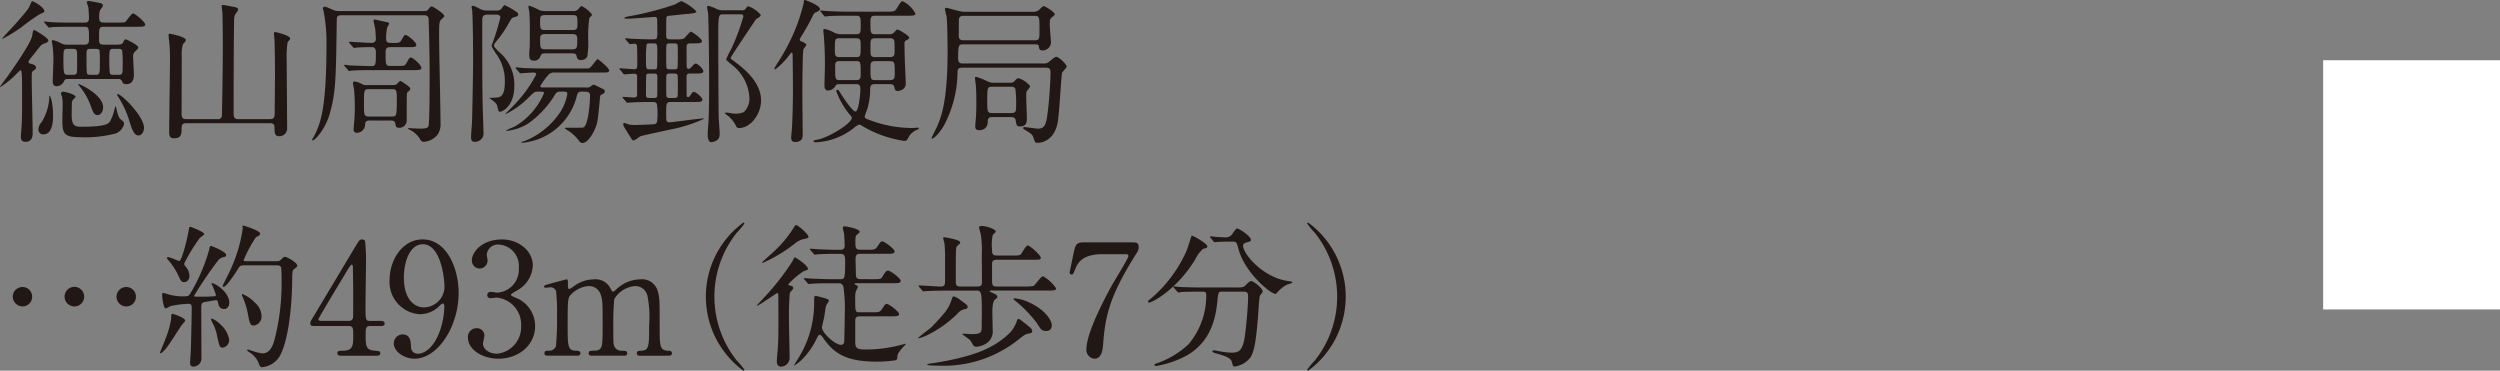 <svg id="spot_tit_18" xmlns="http://www.w3.org/2000/svg" xmlns:xlink="http://www.w3.org/1999/xlink" width="311" height="46.11" viewBox="0 0 311 46.11">
  <rect x="0" y="0" width="311" height="46.11" fill="#808080" stroke="none"/>
  <defs>
    <clipPath id="clip-path">
      <rect id="長方形_18" data-name="長方形 18" width="167.407" height="46.11" fill="none"/>
    </clipPath>
  </defs>
  <g id="グループ_36" data-name="グループ 36">
    <g id="グループ_35" data-name="グループ 35" clip-path="url(#clip-path)">
      <path id="パス_373" data-name="パス 373" d="M3.888,7.944c.425.077.6.29.6.464,0,.135-.1.193-.367.406-.174.135-.174.232-.174,1.1,0,.947.116,5.59.116,6.635,0,.251,0,1.083-.89,1.083-.562,0-.581-.424-.581-.638,0-.116.039-.561.078-1.044.077-1.065.077-2.283.077-4.508,0-2.359-.039-2.708-.193-2.708-.059,0-.078.039-.425.367a11.129,11.129,0,0,1-2.09,1.721C0,10.825,0,10.807,0,10.788c0-.04.774-1.065.909-1.258C1.9,8.137,3.85,5.312,4,4.442c.116-.658.116-.7.29-.7.077,0,1.721.968,1.721,1.277,0,.174-.212.271-.309.309-.464.193-.483.193-.619.329-.193.193-.948,1.2-1.141,1.413-.251.309-.445.561-.387.677.039.116.213.174.329.193M5.513,1.366c0,.155-.1.213-.5.348A24.684,24.684,0,0,0,2.592,3.435,21.211,21.211,0,0,1,.348,4.81c-.019,0-.058,0-.058-.039,0-.077,1.529-1.663,1.8-1.993C3.482,1.192,3.579,1,3.753.592c.193-.445.193-.445.271-.445C4.2.148,5.513.9,5.513,1.366M6.6,14.386c0,.483,0,2.321-1.2,2.321a.583.583,0,0,1-.619-.638,1.351,1.351,0,0,1,.387-.87,6.451,6.451,0,0,0,.968-3.115c0-.116,0-.193.019-.193.116-.039.445.89.445,2.5m3.888-8.841c.58,0,.58-.329.58-.735,0-1.355,0-1.49-.619-1.49H8.956c-1.7,0-2.263.019-2.437.04a3.712,3.712,0,0,1-.425.058c-.059,0-.1-.058-.156-.135l-.387-.446c-.077-.077-.077-.1-.077-.116,0-.039.019-.057.059-.057.135,0,.735.076.87.076.948.059,1.741.059,2.65.059h1.413c.251,0,.6,0,.6-.523,0-.329-.039-1.025-.077-1.355-.019-.115-.193-.56-.193-.656,0-.077.077-.155.232-.155S12.439.36,12.555.4c.135.058.251.135.251.29,0,.116-.329.5-.367.6a2.293,2.293,0,0,0-.1.793c0,.522.058.717.62.717h1.644c.812,0,.909,0,1.064-.156.135-.155.7-.986.89-.986.233,0,1.51,1.083,1.51,1.392,0,.271-.406.271-1.026.271H12.962c-.639,0-.639.135-.639,1.432,0,.561,0,.793.6.793h1.336c.716,0,.948-.039,1.044-.251.174-.367.193-.406.348-.406.116,0,1.547.716,1.547.986,0,.135-.039.174-.405.542a.762.762,0,0,0-.233.638c0,.349.1,1.916.1,2.244,0,.425-.117,1.16-.929,1.16-.425,0-.483-.155-.561-.387a.452.452,0,0,0-.483-.251H8.454c-.155,0-.367,0-.445.174a1.051,1.051,0,0,1-.948.717c-.329,0-.5-.174-.5-.6,0-.387.076-2.089.076-2.437a11.733,11.733,0,0,0-.115-2.09c0-.058-.077-.387-.077-.445A.141.141,0,0,1,6.6,4.984a3.732,3.732,0,0,1,.986.387,1.6,1.6,0,0,0,.87.174ZM9.4,12.045c0,.077-.29.309-.329.367a.777.777,0,0,0-.134.387c0,.464-.02,1.334-.02,1.413,0,1.1.155,1.547,1.141,1.547,3.1,0,3.424-.367,3.638-.677a6.4,6.4,0,0,0,.561-1.529c.019-.039.077-.348.116-.348.058,0,.1.271.116.329.232,1.084.425,1.219.561,1.336.29.232.387.309.387.542a1.705,1.705,0,0,1-1.025,1.18,15.037,15.037,0,0,1-4.489.464c-1.915,0-2.166-.425-2.166-2.069,0-.309.039-1.626.039-1.9a4.331,4.331,0,0,0-.1-1.141,1.236,1.236,0,0,1-.116-.309.267.267,0,0,1,.348-.232c.232.019,1.47.329,1.47.638M9.053,9.3c.116,0,.387,0,.465-.174.076-.155.076-.174.076-1.857,0-1.084,0-1.2-.542-1.2H8.434c-.542,0-.542.115-.542,1.315,0,1.876.058,1.915.58,1.915Zm3.772,4.024c0,.677-.387.986-.677.986-.464,0-.619-.464-.909-1.3a8.624,8.624,0,0,0-1.45-2.419c-.1-.077-.059-.116-.02-.135.116-.057,3.057,1.336,3.057,2.863M11.878,9.3c.542,0,.542-.135.542-1.489a12.882,12.882,0,0,0-.039-1.529c-.058-.212-.329-.212-.5-.212h-.6c-.522,0-.522.1-.522,1.043,0,.309,0,1.8.058,1.974.058.213.309.213.483.213Zm2.283-3.23c-.562,0-.562.115-.562,1.217a16.968,16.968,0,0,0,.059,1.8c.076.213.309.213.522.213h.5c.58,0,.58-.116.58-1.18a13.91,13.91,0,0,0-.058-1.838c-.077-.212-.329-.212-.542-.212Zm3.753,9.827c0,.58-.367.948-.658.948-.6,0-.852-.793-1.181-1.857a11.947,11.947,0,0,0-1.412-3.018c-.1-.135-.1-.251-.058-.271.29-.193,3.308,2.67,3.308,4.2" transform="translate(0 0.009)" fill="#211815"/>
      <path id="パス_374" data-name="パス 374" d="M21.7,15.28c-.561,0-.561.367-.561.7,0,.561,0,1.18-.909,1.18-.5,0-.638-.213-.638-.774,0-1.394.1-7.583.1-8.86a20.727,20.727,0,0,0-.116-2.573c-.02-.1-.058-.522-.058-.619,0-.135.018-.175.174-.175.058,0,1.973.369,1.973.775,0,.135-.058.193-.348.5A4.076,4.076,0,0,0,21.157,6.9c0,1.141-.019,6.17-.019,7.2,0,.388.058.678.561.678h3.908a.461.461,0,0,0,.543-.387c.019-.117.116-6.094.116-8.609,0-1.721-.04-3.908-.04-4.082,0-.155-.1-.832-.1-.967,0-.116.039-.156.174-.156s1.006.175,1.218.214c.406.077.658.116.658.367,0,.116-.367.561-.406.658a2.248,2.248,0,0,0-.1.832c-.058,3.579-.058,8.183-.058,11.452,0,.5.155.678.58.678h3.946c.543,0,.58-.309.58-.774,0-.755.039-4.141.039-4.818,0-1.663-.039-3.888-.058-4.12,0-.135-.077-.812-.077-.948,0-.116.039-.174.155-.174.1,0,1.877.406,1.877.832,0,.077-.309.387-.329.445a12.065,12.065,0,0,0-.116,2.128c0,.87.039,4.739.039,5.532,0,.464.019,2.535.019,2.941a.971.971,0,0,1-.986,1.083c-.562,0-.581-.425-.581-1.025,0-.309-.039-.6-.561-.6Z" transform="translate(1.452 0.043)" fill="#211815"/>
      <path id="パス_375" data-name="パス 375" d="M49.979,1.318c.329,0,.483,0,.7-.309.039-.058.194-.271.33-.271.155,0,1.567.91,1.567,1.181,0,.115-.1.192-.174.271-.464.387-.464.387-.464,2.379,0,1.529.174,9,.174,10.679a2.362,2.362,0,0,1-.348,1.432,2.442,2.442,0,0,1-1.7.909c-.29,0-.387-.135-.522-.367A2.908,2.908,0,0,0,48.3,16.1c-.058-.038-.232-.116-.232-.155s.019-.057.076-.057c.194,0,1.123.057,1.336.057.735,0,1.044-.039,1.141-.328.135-.465.135-5.553.135-6.617,0-2.127-.058-4.411-.116-6.519,0-.369-.057-.639-.6-.639H39.822c-.542,0-.619.156-.619.639-.1,7.448-.116,9.014-.909,11.742-.522,1.76-1.78,3.192-2.09,3.192a.071.071,0,0,1-.077-.077c0-.019.116-.213.135-.251.968-1.722,1.664-3.753,1.664-11.723a20.063,20.063,0,0,0-.329-3.87c0-.039-.116-.483-.116-.5a.209.209,0,0,1,.213-.213c.155,0,.232.039.909.329a1.886,1.886,0,0,0,.928.213ZM45.9,5.807c-.6,0-.619.29-.619.716,0,1.528,0,1.625.658,1.625h.851c.793,0,.89,0,1.1-.387.329-.58.367-.658.542-.658.251,0,1.3.928,1.3,1.276,0,.29-.367.29-1.044.29H43.6c-.465,0-1.761,0-2.439.058-.057,0-.347.04-.405.04-.077,0-.116-.04-.175-.135l-.386-.445c-.078-.1-.078-.1-.078-.117,0-.039.039-.058.078-.058.1,0,.58.058.7.077.619.019,2.011.077,2.593.077s.58-.135.58-1.722c0-.6-.29-.637-.562-.637-.735,0-1.508.039-1.605.039-.077,0-.464.058-.542.058s-.116-.058-.174-.135l-.387-.445c-.078-.1-.078-.1-.078-.117,0-.039.04-.058.078-.058.387,0,2.3.135,2.727.135.369,0,.543-.192.543-.5,0-.233-.059-1.045-.078-1.219-.019-.155-.212-.89-.212-1.064a.128.128,0,0,1,.135-.135c.038,0,1.044.231,1.586.348.116.018.213.077.213.213a3.835,3.835,0,0,1-.213.387,5.645,5.645,0,0,0-.155,1.412c0,.561.213.561,1.006.561.6,0,.716-.039.909-.366.309-.543.349-.62.523-.62.231,0,1.315.87,1.315,1.239,0,.271-.367.271-1.025.271Zm-2.573,9.131c-.58,0-.58.251-.6.58a1.049,1.049,0,0,1-1.044.949.382.382,0,0,1-.387-.445c0-.04.019-.135.019-.194.077-.948.135-1.605.135-2.573,0-.947-.058-1.818-.1-2.224-.019-.1-.135-.619-.135-.735,0-.174.116-.213.251-.213a2.48,2.48,0,0,1,.812.29,1.27,1.27,0,0,0,.754.155h3.153a.752.752,0,0,0,.483-.116c.058-.039.349-.406.445-.406.039,0,1.239.716,1.239.967a.532.532,0,0,1-.155.29c-.233.174-.251.193-.271.367-.019.116-.019,2.883-.019,3.211a.928.928,0,0,1-.949,1.006c-.406,0-.425-.251-.464-.5-.039-.406-.367-.406-.6-.406Zm2.689-.5c.6,0,.658,0,.658-1.992,0-1.277,0-1.413-.638-1.413H43.246c-.658,0-.658.1-.658,1.8,0,1.431,0,1.605.638,1.605Z" transform="translate(2.689 0.055)" fill="#211815"/>
      <path id="パス_376" data-name="パス 376" d="M56.533,1.775c-.58,0-.6.367-.6.832,0,8.28,0,9.19.135,13.1,0,.116.019.445.019.658A1.077,1.077,0,0,1,54.947,17.6c-.406,0-.406-.445-.406-.542,0-.542.1-1.412.116-1.953.039-.659.135-6.636.135-7.293,0-1.761-.019-5.359-.116-6.636A2.723,2.723,0,0,1,54.6.787c0-.076.077-.1.174-.1.135,0,.232.039.986.425a1.667,1.667,0,0,0,.735.155h1.219a.748.748,0,0,0,.561-.175c.058-.076.348-.5.445-.5a9.261,9.261,0,0,1,1.528.89.309.309,0,0,1,.155.271c0,.193-.1.232-.58.367-.213.058-.251.135-.638.793A14.112,14.112,0,0,1,57.81,4.948c-.309.367-.425.542-.425.7,0,.135.387.5.58.716a5.3,5.3,0,0,1,1.953,4.353c0,2.3-1.373,3.134-1.779,3.134-.193,0-.193-.077-.348-.716-.039-.193-.194-.425-.735-.812-.02-.019-.214-.155-.271-.193.192,0,.735-.019.89-.039.445-.039,1.064-.077,1.064-1.9A5.641,5.641,0,0,0,57.6,6.572c-.445-.716-.5-.793-.5-.948a32.821,32.821,0,0,0,1.083-3.463c0-.387-.348-.387-.5-.387Zm11.8,9.575c-.445,0-.543.116-.678.7a7.712,7.712,0,0,1-6.731,5.668c-.059,0-.135,0-.135-.058s.347-.155.445-.174a9.53,9.53,0,0,0,4.565-3.85,6.433,6.433,0,0,0,.716-1.973c0-.311-.155-.311-.7-.311-.619,0-.658.078-1.044.716a12.3,12.3,0,0,1-3.037,3.193,5.993,5.993,0,0,1-2.728.967c-.077,0-.116-.039-.116-.058.406-.193.928-.406,1.064-.464a8.7,8.7,0,0,0,3.656-4.159c0-.194-.077-.194-.812-.194-.329,0-.406.058-.986.62a10.67,10.67,0,0,1-2.941,2.166.042.042,0,0,1-.039-.039c0-.039.542-.542.638-.658a16.442,16.442,0,0,0,3.173-4.217c0-.251-.271-.251-.348-.251-.251,0-1.509.1-1.606.1-.057,0-.1-.039-.155-.116l-.387-.445c-.077-.077-.077-.1-.077-.135,0-.02.039-.039.077-.039.135,0,.736.058.851.077.891.039,1.742.058,2.651.058h4.913c.523,0,.581,0,.678-.039.232-.078.928-1.123,1.025-1.123.116,0,1.452,1.084,1.452,1.413,0,.232-.271.251-.62.251H64.968a.943.943,0,0,0-.891.387,8.2,8.2,0,0,0-.928,1.3c0,.174.232.174.348.174h5.417a.675.675,0,0,0,.484-.116,1.907,1.907,0,0,1,.387-.251c.039,0,1.064.5,1.276.62a.282.282,0,0,1,.116.25c0,.175-.116.233-.445.407-.135.077-.135.135-.174.6-.251,2.594-.271,2.884-.619,3.677-.329.774-.967,1.721-1.548,1.721-.192,0-.309-.116-.463-.329a5.133,5.133,0,0,0-1.394-1.257,1.859,1.859,0,0,1-.348-.271c0-.039.077-.039.155-.039.251,0,1.993,0,2.109-.019.716-.135.89-3.386.89-3.966,0-.388-.174-.5-.6-.5ZM67.25,1.33a.717.717,0,0,0,.7-.329c.272-.29.309-.29.348-.29a3.683,3.683,0,0,1,1.3,1.064c0,.1-.309.348-.348.425a15.932,15.932,0,0,0-.135,2.651,10.47,10.47,0,0,1-.116,2.127.821.821,0,0,1-.774.445.487.487,0,0,1-.543-.445c-.057-.271-.155-.387-.58-.387H63.73c-.425,0-.464.135-.6.445a.784.784,0,0,1-.793.464c-.522,0-.561-.329-.561-.851,0-.116,0-.193.058-.87.019-.406.019-1.334.019-1.779,0-1.664-.039-2.206-.077-2.651a5.321,5.321,0,0,1-.1-.543c0-.1.039-.135.135-.135a8.159,8.159,0,0,1,1.257.561,2.056,2.056,0,0,0,.658.1ZM67.192,3.69c.58,0,.58-.272.58-.736,0-.967,0-1.122-.58-1.122H63.73c-.6,0-.6.271-.6.735,0,.948,0,1.123.6,1.123Zm-.039,2.4c.6,0,.6-.271.6-1.2,0-.367,0-.7-.6-.7H63.73c-.6,0-.6.33-.6.659,0,.986,0,1.238.619,1.238Z" transform="translate(4.06 0.045)" fill="#211815"/>
      <path id="パス_377" data-name="パス 377" d="M75.234,12.681c-.987,0-1.8.039-2.09.058-.078,0-.349.039-.407.039-.077,0-.115-.039-.173-.116l-.387-.445c-.059-.1-.077-.1-.077-.135s.038-.039.077-.039c.212,0,1.14.077,1.333.077.408,0,.408-.213.408-.483V9.489c0-.1,0-.328-.388-.328-.174,0-1.044.076-1.2.076-.058,0-.1-.058-.173-.135l-.367-.445c-.077-.077-.077-.1-.077-.115,0-.04.018-.059.058-.059.213,0,1.528.116,1.8.116.369,0,.369-.193.369-.735,0-.6,0-2.166-.058-2.264a.323.323,0,0,0-.289-.174c-.1,0-.524.058-.544.058-.077,0-.116-.038-.174-.135l-.366-.425c-.077-.1-.1-.116-.1-.135,0-.039.039-.039.078-.039.115,0,.6.058.7.058.309.019,1.936.077,2.3.077.677,0,.753,0,.87-.116a2.879,2.879,0,0,0,.076-.87c0-.193,0-1.547-.039-1.645a.332.332,0,0,0-.308-.155c-.1,0-2.747.214-3.27.214-.427,0-.465,0-.465-.059,0-.135.214-.174.522-.232A37.666,37.666,0,0,0,78.657.532a5.009,5.009,0,0,1,.774-.406A6,6,0,0,1,81.288,1.4c0,.232-.465.251-.967.309-.291.02-2.553.251-2.612.272a.356.356,0,0,0-.156.347c-.018.388-.018,1.529-.018,1.935,0,.5.04.619.464.619h.775a2.849,2.849,0,0,0,.927-.077c.193-.1.735-.87.909-.87s1.373.89,1.373,1.16c0,.29-.346.29-1.044.29h-.424c-.445,0-.445.251-.445.5,0,.425,0,2.011.018,2.34,0,.116.019.329.233.329.154,0,.289-.155.388-.251.249-.29.365-.406.5-.406.272,0,.95.7.95.949,0,.289-.369.289-1.026.289h-.619c-.174,0-.445,0-.445.427,0,.231,0,2.282.018,2.359a.163.163,0,0,0,.155.155c.156,0,.291-.193.309-.232.176-.271.271-.425.427-.425.231,0,1.064.677,1.064.968s-.348.289-1.025.289H78.154c-.619,0-.619.156-.619,1.547,0,.775,0,.987.424.987.174,0,3.735-.483,4.18-.483.058,0,.116,0,.116.039a17.986,17.986,0,0,1-4.2,1.336c-1.239.271-3.521.754-3.695.831-.155.059-.717.523-.871.523s-.192-.077-.387-.388c-.792-1.257-.909-1.412-.909-1.625,0-.039.019-.155.135-.155a5.365,5.365,0,0,1,.6.193,3.746,3.746,0,0,0,.66.058c.347,0,2.339-.058,2.553-.116.289-.1.289-.406.289-.58a8.473,8.473,0,0,0-.058-1.935c-.1-.212-.329-.232-.522-.232Zm.753-4.062c.156,0,.291,0,.387-.116.058-.077.058-1.721.058-1.934,0-1.065,0-1.181-.445-1.181h-.5c-.174,0-.291,0-.387.116a15.19,15.19,0,0,0-.078,1.935c0,1.064,0,1.18.465,1.18Zm0,3.56c.156,0,.349,0,.427-.193.018-.077.018-1.18.018-1.334,0-.136.019-1.238-.018-1.336-.058-.174-.291-.174-.427-.174h-.522c-.135,0-.347,0-.406.174-.039.117-.039,1.993-.039,2.3,0,.406,0,.561.445.561ZM78,5.387c-.135,0-.348,0-.424.174-.04.077-.04,1.277-.04,1.452,0,.155,0,1.354.04,1.431.076.174.289.174.424.174h.522c.135,0,.348,0,.427-.174.019-.077.038-1.257.038-1.431,0-.155,0-1.355-.038-1.452-.058-.174-.291-.174-.427-.174ZM78,9.14c-.116,0-.348,0-.424.174-.04.077-.04,1.2-.04,1.336,0,.174,0,1.276.04,1.354.076.174.308.174.424.174h.522c.117,0,.369,0,.427-.174.038-.1.038-1.2.038-1.354s0-1.258-.038-1.336c-.078-.174-.309-.174-.427-.174Zm8.977-7.873a.484.484,0,0,0,.386-.116c.058-.058.272-.387.349-.387A3.321,3.321,0,0,1,89.3,1.847c0,.174-.212.309-.58.522-.039.039-1.2,1.8-1.432,2.128-.213.329-1.741,2.611-1.741,2.709,0,.077.058.116.5.445.909.677,3.29,2.438,3.29,4.817,0,1.819-1.374,3.444-2.69,3.444a.4.4,0,0,1-.366-.135,4.042,4.042,0,0,0-.91-1.257c-.076-.077-.542-.387-.542-.464,0-.058.213-.058.25-.058.135,0,.833.135.988.135a2.933,2.933,0,0,0,1.122-.193,2.337,2.337,0,0,0,.7-1.78,5.563,5.563,0,0,0-2.2-4.12c-.6-.5-.678-.542-.678-.677a8.407,8.407,0,0,1,.62-1.277A27.627,27.627,0,0,0,87.131,2.06c0-.29-.213-.29-.329-.29h-2.13c-.618,0-.658,0-.658,2.883,0,.1.019,9.151.058,9.983,0,.271.117,1.645.117,1.954,0,.463-.1.637-.252.773a1.361,1.361,0,0,1-.774.311c-.464,0-.464-.812-.464-1.006,0-.175.058-.987.077-1.219.1-1.16.1-4,.1-5.339,0-1.935-.04-6.578-.117-8.358,0-.116-.134-.716-.134-.87,0-.116.058-.155.174-.155a4.4,4.4,0,0,1,1.064.406,1.8,1.8,0,0,0,.774.135Z" transform="translate(5.338 0.01)" fill="#211815"/>
      <path id="パス_378" data-name="パス 378" d="M93.277,6.133c-.116.367-.135,4.623-.135,5.378,0,.852.038,4.585.038,5.34,0,.58-.406.812-.928.812-.425,0-.5-.251-.5-.561,0-.193.1-1.122.1-1.3.077-1.336.116-3.251.116-4.547,0-1.025-.019-3.231-.039-4.333,0-.116,0-.387-.116-.387-.058,0-.213.213-.29.309a8.931,8.931,0,0,1-1.742,1.78c-.076,0-.116-.04-.116-.135,0-.059.794-1.277.929-1.529A23,23,0,0,0,93.3.406C93.334.039,93.334,0,93.47,0c.077,0,1.857.677,1.857,1.1,0,.213-.213.309-.406.388a.667.667,0,0,0-.445.405,28.383,28.383,0,0,1-1.489,2.67,1.056,1.056,0,0,0-.175.369c0,.135.1.174.232.231a1.21,1.21,0,0,1,.6.388c0,.116-.329.483-.366.58m8.879,4.333c-.522,0-.561.271-.58.6a9.137,9.137,0,0,1-.349,2.477,8.012,8.012,0,0,0-.328.948c0,.213.077.252.87.542a14.971,14.971,0,0,0,5.068.891c.1,0,.58-.039.7-.039.038,0,.116,0,.116.058,0,.1-.251.212-.388.271a2.051,2.051,0,0,0-.87.774c-.213.425-.271.542-.58.542a14.248,14.248,0,0,1-4.952-1.7c-.485-.29-.543-.328-.659-.328a2.3,2.3,0,0,0-.716.463A8.249,8.249,0,0,1,94.824,17.7c-.077,0-.29,0-.29-.135,0-.1.077-.116.483-.193,1.567-.309,4.275-2.09,4.275-2.689,0-.135-.039-.174-.387-.58a10.206,10.206,0,0,1-1.548-2.766.163.163,0,0,1,.175-.175c.1,0,.193.155.387.485.483.773,1.489,2.224,1.837,2.224.367,0,.6-2.032.6-2.747,0-.348-.019-.658-.522-.658h-2.05c-.309,0-.427.058-.5.174a1.085,1.085,0,0,1-.949.619c-.445,0-.445-.464-.445-.716,0-.348.058-2.09.058-2.475,0-.987-.019-1.993-.116-3.329,0-.135-.077-.793-.077-.948,0-.193.077-.193.135-.193a3.965,3.965,0,0,1,1.044.367,1.914,1.914,0,0,0,1.084.29h1.8c.581,0,.581-.213.581-1.218,0-.774,0-1.083-.543-1.083H98.828c-.542,0-1.509,0-2.282.039-.059,0-.523.058-.562.058-.058,0-.1-.039-.174-.116l-.367-.445c-.077-.078-.077-.1-.077-.135s.039-.04.058-.04c.135,0,.716.059.851.059.562.038,1.568.076,2.651.076h4.662c.987,0,1.044,0,1.374-.522.425-.716.483-.774.658-.774A3.471,3.471,0,0,1,107.2,1.684c0,.271-.367.271-1.044.271h-3.946c-.6,0-.6.232-.6,1.044,0,.986,0,1.257.58,1.257h1.761a.783.783,0,0,0,.58-.193c.329-.367.348-.387.445-.387.155,0,1.45.754,1.45,1.006,0,.135-.116.213-.309.309a.391.391,0,0,0-.271.445c0,.639.019,1.413.039,2.051.019.425.116,2.477.116,2.941,0,.735-.812.89-1.006.89-.214,0-.349-.1-.406-.464-.058-.387-.427-.387-.581-.387ZM99.834,7.1c.562,0,.562-.135.562-1.431,0-.639,0-.909-.562-.909H97.765c-.58,0-.58.134-.58,1.431,0,.638,0,.909.58.909Zm.019,2.863c.543,0,.543-.271.543-.89,0-1.315,0-1.471-.543-1.471H97.745c-.523,0-.523.251-.523.832,0,1.374,0,1.529.562,1.529Zm2.361-5.2c-.6,0-.6.25-.6.87,0,1.083,0,1.218.135,1.334a.56.56,0,0,0,.464.135h1.8c.6,0,.6-.251.6-.87,0-1.006,0-1.219-.136-1.336a.563.563,0,0,0-.464-.134Zm.019,2.843c-.619,0-.619.309-.619.812,0,1.394,0,1.548.619,1.548h1.779c.619,0,.619-.309.619-.813,0-1.391,0-1.547-.619-1.547Z" transform="translate(6.673 0.001)" fill="#211815"/>
      <path id="パス_379" data-name="パス 379" d="M120.605,1.418a1.068,1.068,0,0,0,.794-.406c.058-.058.309-.309.387-.309.232,0,1.392.774,1.392,1.006,0,.117-.039.135-.348.388-.232.192-.271.328-.271.947,0,.369.155,1.9.155,2.206a1.038,1.038,0,0,1-1.044.968c-.406,0-.425-.214-.465-.5-.019-.232-.231-.252-.405-.252h-8.938c-.6,0-.7,0-.7,1.761,0,.619.348.619.658.619h9.905a1.143,1.143,0,0,0,.619-.116c.155-.1.832-.716,1.006-.716.387,0,1.316.967,1.316,1.2,0,.155-.542.677-.58.812-.078.194-.349,5.243-.543,6.21-.464,2.264-2.069,2.477-2.456,2.477-.349,0-.349-.019-.542-.6-.135-.388-.214-.5-.91-.909-.309-.194-.387-.233-.387-.33,0-.077.077-.115.193-.115.193,0,1.394.192,1.664.192.986,0,1.064-.754,1.3-2.9.116-1.084.251-3.057.251-4.14,0-.523-.348-.543-.6-.543H111.726c-.29,0-.6.019-.638.446a14.373,14.373,0,0,1-1.722,6.81c-.754,1.217-1.315,1.567-1.431,1.567-.058,0-.077-.058-.077-.1,0-.019.619-1.239.716-1.47.6-1.394,1.277-3.5,1.277-9.267,0-1.2-.04-3.772-.117-4.295-.018-.156-.213-.851-.213-1.007,0-.077.1-.135.213-.135.058,0,1.761.5,2.109.5Zm.078,3.54c.6,0,.6-.193.6-1.238,0-1.644,0-1.8-.619-1.8h-8.8c-.193,0-.542,0-.6.405-.019.117-.019,1.722-.019,2.012,0,.367.058.619.6.619Zm-3.018,5.282a.652.652,0,0,0,.542-.232c.271-.309.348-.329.464-.329a2.9,2.9,0,0,1,1.45.986.906.906,0,0,1-.213.367c-.251.29-.271.29-.271,1.025,0,.407.077,2.225.077,2.593,0,.483-.039,1.025-.851,1.025-.425,0-.445-.155-.542-.774-.058-.367-.387-.387-.638-.387h-2.3c-.464,0-.522.251-.542.561a.973.973,0,0,1-1.065,1.064c-.366,0-.482-.155-.482-.5,0-.155.057-.774.076-1.006.04-.309.059-1.276.059-1.8,0-1.3-.039-1.935-.059-2.244-.019-.155-.115-.832-.115-.967,0-.078.076-.116.155-.116a9.633,9.633,0,0,1,1.489.6,1.719,1.719,0,0,0,.7.135Zm-2.283.5c-.58,0-.6.1-.6,1.877,0,1.257.058,1.392.619,1.392h2.379c.6,0,.6-.271.6-.967a13.635,13.635,0,0,0-.1-2.07.518.518,0,0,0-.485-.232Z" transform="translate(8.028 0.053)" fill="#211815"/>
      <path id="パス_380" data-name="パス 380" d="M1.476,34.429A1.209,1.209,0,1,1,2.7,35.649a1.228,1.228,0,0,1-1.219-1.219m6.442,0a1.219,1.219,0,1,1,1.219,1.219,1.226,1.226,0,0,1-1.219-1.219m6.462,0a1.209,1.209,0,1,1,1.2,1.219,1.209,1.209,0,0,1-1.2-1.219" transform="translate(0.11 2.472)" fill="#211815"/>
      <path id="パス_381" data-name="パス 381" d="M21.656,37.936c0,.116-.328.425-.387.5-.329.465-1.644,2.554-1.973,2.941-.135.174-.543.619-.7.619-.057,0-.076-.019-.076-.076,0-.02.58-1.413.677-1.684a11.5,11.5,0,0,0,.716-2.515c.019-.561.019-.619.174-.619a4.31,4.31,0,0,1,.754.251c.271.116.812.367.812.58m4.1-2.243c-.04-.174-.078-.291-.271-.291-.174,0-1.084.194-1.3.214-.522.077-.522.232-.522.967,0,.851.019,5.068.019,6.017a1.011,1.011,0,0,1-.986,1.064c-.427,0-.427-.329-.427-.464,0-.251.1-1.432.1-1.7.038-1.412.1-3.792.1-5.184,0-.251-.04-.464-.387-.464a12.3,12.3,0,0,0-2.264.29,3.082,3.082,0,0,1-.561.29c-.348,0-.464-1.548-.464-1.645s0-.289.174-.289c.019,0,.483.135.522.154a6.356,6.356,0,0,0,1.934.272c.62,0,.7-.059.87-.349a22.372,22.372,0,0,0,2.341-5.416c.1-.464.1-.5.251-.5.1,0,1.877.716,1.877,1.122,0,.174-.135.232-.29.251a1.142,1.142,0,0,0-.7.406,48.789,48.789,0,0,0-3,4.411.121.121,0,0,0,.058.1c.077.018,1.218.018,1.354.018.29,0,.909-.038,1.123-.057a.155.155,0,0,0,.174-.175,10.21,10.21,0,0,0-.543-1.373.068.068,0,0,1,.077-.077c.311,0,2.128,1.044,2.128,2.437,0,.427-.251.775-.6.775-.427,0-.678-.155-.793-.793M21.54,33.158c-.271,0-.425-.116-.638-.619a8.356,8.356,0,0,0-1.3-2.07c-.193-.232-.213-.251-.213-.309s.039-.116.155-.116c.232,0,1.257.483,1.392.483.251,0,.928-2.4,1.18-3.946.059-.309.1-.309.174-.309.135,0,1.742.659,1.742.89,0,.116-.483.425-.561.5a22.2,22.2,0,0,0-1.935,3.173.486.486,0,0,0,.174.369,2.016,2.016,0,0,1,.485,1.122c0,.387-.214.832-.659.832m5.591,7.158a.947.947,0,0,1-.793.986c-.387,0-.425-.155-.716-1.508A5.333,5.333,0,0,0,25,38.129a1.452,1.452,0,0,1-.116-.348.09.09,0,0,1,.1-.1,3.288,3.288,0,0,1,1.1.774,3.216,3.216,0,0,1,1.044,1.858m1.916-9.248c-.427,0-.562.058-.717.291-.445.7-1.528,2.379-1.876,2.379a.122.122,0,0,1-.135-.135c0-.039.716-1.412.832-1.683A18.552,18.552,0,0,0,28.814,26.5c0-.039-.019-.232-.019-.271,0-.058.019-.116.077-.116s2.109.619,2.109,1.006c0,.193-.232.309-.522.445A16.007,16.007,0,0,0,28.93,30.43c0,.116.155.116.329.116H32.8c.523,0,.543,0,.754-.174.349-.329.388-.367.523-.367.232,0,1.528.716,1.528,1.1,0,.135-.058.156-.483.5-.155.116-.155.949-.155,1.452-.039,3.56-.561,7.777-1.644,9.459a2.9,2.9,0,0,1-2.09,1.219c-.251,0-.309-.155-.483-.619A2.8,2.8,0,0,0,29.685,41.9c-.272-.174-.309-.193-.309-.289,0-.078.057-.078.077-.078.039,0,.522.174.619.193a5.024,5.024,0,0,0,1.218.29c.832,0,1.257-.812,1.49-1.741a27.9,27.9,0,0,0,.87-7.158,16.55,16.55,0,0,0-.058-1.8c-.116-.251-.367-.251-.58-.251Zm2.108,6.249a1.119,1.119,0,0,1-.928,1.238c-.483,0-.542-.231-.774-1.489a9,9,0,0,0-.581-1.916c-.134-.29-.155-.347-.155-.406s0-.115.058-.115A4.5,4.5,0,0,1,30.3,35.673a2.332,2.332,0,0,1,.851,1.644" transform="translate(1.379 1.944)" fill="#211815"/>
      <path id="パス_382" data-name="パス 382" d="M44.711,37.856c.116,0,.464.019.464.309,0,.329-.29.329-.464.329H43.377c-.562,0-.562.309-.562,1.142,0,1.18,0,1.837,1.026,1.915.638.058.793.058.793.348s-.348.29-.522.29H39.759c-.155,0-.465-.019-.465-.29,0-.329.251-.329.659-.329,1.315,0,1.315-.7,1.315-1.916,0-.793,0-1.16-.522-1.16H36.393c-.233,0-.464,0-.464-.348,0-.193.039-.251.386-.812.425-.716,4.992-8.339,5.108-8.551.58-.948.638-1.064.948-1.064a.468.468,0,0,1,.367.193,21.63,21.63,0,0,1,.116,2.844c0,.735-.058,4.353-.058,5.166,0,1.741,0,1.934.543,1.934Zm-3.966,0a.476.476,0,0,0,.5-.425c.019-.174.019-2.3.019-3.444,0-.271-.039-2.825-.039-2.863,0-.058-.039-.271-.155-.271-.1,0-.406.483-.522.677-.407.7-3.618,5.978-3.618,6.133,0,.116.116.193.387.193Z" transform="translate(2.674 2.064)" fill="#211815"/>
      <path id="パス_383" data-name="パス 383" d="M45.108,32.729c0-2.4,1.568-5.011,4.1-5.011,3.037,0,4.489,3.637,4.489,6.656,0,4.216-2.612,8.183-5.495,8.183-1.257,0-2.573-.871-2.573-1.916a1.107,1.107,0,0,1,1.123-1.1c.909,0,.986.851,1.025,1.528a.821.821,0,0,0,.891.871c.347,0,1.547-.214,2.495-2.323a9.63,9.63,0,0,0,.754-3.559c0-.116-.019-.367-.174-.367-.116,0-.29.155-.348.212A3.428,3.428,0,0,1,48.8,37.024a4.028,4.028,0,0,1-3.695-4.295m6.829.909c0-1.392-.561-5.32-2.688-5.32-1.606,0-2.361,2.147-2.361,4.159,0,2.534,1.18,3.695,2.5,3.695a2.588,2.588,0,0,0,2.553-2.535" transform="translate(3.357 2.064)" fill="#211815"/>
      <path id="パス_384" data-name="パス 384" d="M62.247,30.988a3.7,3.7,0,0,1-1.722,2.941c-.155.1-1.006.561-1.006.677,0,.174.91.483,1.065.58a3.8,3.8,0,0,1,1.953,3.289c0,2.477-2.127,4.083-4.565,4.083-1.935,0-3.792-1.084-3.792-2.632a1.071,1.071,0,0,1,1.1-1.16.913.913,0,0,1,.948.909c0,.156-.174.871-.174,1.026,0,.716.832,1.238,1.742,1.238a3.337,3.337,0,0,0,3-3.444,3.376,3.376,0,0,0-3.036-3.54c-.1,0-.638.077-.754.077a.377.377,0,0,1-.427-.387.419.419,0,0,1,.446-.406c.116,0,.7.1.832.1a2.864,2.864,0,0,0,2.65-3.056,2.664,2.664,0,0,0-2.437-2.921A1.392,1.392,0,0,0,56.52,29.6c0,.1.1.6.1.716a1,1,0,0,1-.986,1.025.981.981,0,0,1-.967-1.025c0-.928,1.141-2.593,3.772-2.593,1.915,0,3.811,1.3,3.811,3.269" transform="translate(4.033 2.064)" fill="#211815"/>
      <path id="パス_385" data-name="パス 385" d="M74.9,41.845c-.348,0-.367-.232-.367-.309,0-.29.232-.309.522-.309,1.007-.039,1.007-.561,1.007-3.173a13.463,13.463,0,0,0-.194-3.579,1.562,1.562,0,0,0-1.528-1.3A3.327,3.327,0,0,0,71.724,34.8a35.327,35.327,0,0,0-.116,3.618c0,1.877,0,2.089.193,2.38a.926.926,0,0,0,.793.425c.562.019.736.019.736.309,0,.309-.271.309-.446.309H69c-.173,0-.463,0-.463-.309a.287.287,0,0,1,.154-.271,5.374,5.374,0,0,1,.813-.058c.774-.155.774-.561.774-3.25,0-2.593,0-3.037-.251-3.753a1.534,1.534,0,0,0-1.452-1.025,3.423,3.423,0,0,0-2.147.967c-.464.464-.5.5-.5,3.811,0,2.689,0,3.231,1.006,3.269.29,0,.58.019.58.309s-.271.309-.425.309H63.425c-.1,0-.387,0-.387-.309s.251-.309.58-.309a.891.891,0,0,0,.851-.561,34.639,34.639,0,0,0,.135-3.87,23.794,23.794,0,0,0-.116-2.978.732.732,0,0,0-.716-.483c-.077,0-.483.057-.58.057-.039,0-.193,0-.193-.135,0-.154.058-.174.948-.425.445-.116,1.663-.445,1.818-.482.194,0,.194.1.194.561,0,.5.019.638.193.638a3.578,3.578,0,0,0,.58-.367,4.177,4.177,0,0,1,2.419-.832A2.087,2.087,0,0,1,71.318,33.6c.039.077.135.271.251.271.1,0,.135-.039.445-.311a4.375,4.375,0,0,1,2.921-1.217,2.023,2.023,0,0,1,2.206,1.489c.232.812.232,1.18.232,4.43,0,2.322,0,2.96,1.083,2.96.135,0,.445,0,.445.329,0,.193-.174.29-.367.29Z" transform="translate(4.689 2.408)" fill="#211815"/>
      <path id="パス_386" data-name="パス 386" d="M85.574,42.934a8.916,8.916,0,0,1,.948,1.141.128.128,0,0,1-.135.116,11.425,11.425,0,0,1,0-18.417.129.129,0,0,1,.135.116,8.919,8.919,0,0,1-.948,1.142,12.738,12.738,0,0,0,0,15.9" transform="translate(6.083 1.919)" fill="#211815"/>
      <path id="パス_387" data-name="パス 387" d="M90.294,34.749c0-.059-.019-.233-.135-.233-.058,0-2.341,1.587-2.5,1.587a.041.041,0,0,1-.038-.039c0-.019.774-.832.87-.948a30.848,30.848,0,0,0,3.56-4.547c.116-.231.232-.5.309-.5.058,0,1.625.968,1.625,1.452,0,.1-.058.116-.522.271a9.472,9.472,0,0,0-1.915,1.625c0,.1.077.135.155.155.329.077.445.116.445.329a.184.184,0,0,1-.039.135c-.039.077-.329.367-.367.445a24.162,24.162,0,0,0-.116,2.767c-.019.735.077,4.353.077,5.166a1.121,1.121,0,0,1-1.025,1.257c-.562,0-.562-.5-.562-.677,0-.156.077-1.142.1-1.3.1-1.45.1-2.2.1-4.314,0-1.218-.019-2.38-.019-2.63m3.753-7.235c0,.154-.077.174-.619.29a2.427,2.427,0,0,0-.986.482,18.548,18.548,0,0,1-3.83,2.362c-.213.1-.232.115-.271.115-.019,0-.058,0-.058-.058s1.141-1.064,1.315-1.218a14.436,14.436,0,0,0,2.612-3.1c.155-.251.193-.329.309-.329.232,0,1.528,1.142,1.528,1.452m2.9,5.784c-.445,0-1.76,0-2.438.058-.076,0-.348.039-.425.039-.058,0-.1-.039-.155-.116l-.387-.445c-.077-.1-.077-.1-.077-.135s.019-.039.077-.039c.135,0,.735.058.852.058.89.039,1.741.077,2.65.077h.986c.523,0,.58-.1.58-2.128,0-1.006-.1-1.025-.909-1.025-.445,0-1.76,0-2.437.058-.077,0-.349.039-.406.039-.078,0-.116-.039-.174-.116l-.388-.445c-.058-.1-.077-.1-.077-.135,0-.019.019-.039.077-.039.077,0,1.026.077,1.218.077,1.413.058,1.452.058,2.477.058.174,0,.562,0,.562-.522,0-.425-.059-1.276-.078-1.49-.018-.116-.155-.6-.155-.7,0-.174.117-.213.252-.213.019,0,1.837.271,1.837.678,0,.1-.019.115-.367.405-.116.1-.155.232-.155.871,0,.658,0,.967.638.967h.832c.891,0,1.007,0,1.276-.425.388-.562.427-.619.6-.619.232,0,1.528.909,1.528,1.257,0,.29-.367.29-1.044.29h-3.192c-.522,0-.619.155-.619.774,0,.233.039,1.276.039,1.49,0,.619,0,.89.619.89H102.1c.89,0,.986,0,1.2-.387.309-.522.445-.677.638-.677.309,0,1.587.948,1.587,1.276,0,.29-.349.29-1.026.29H99.967c-.116,0-.174,0-.174.077,0,.058.058.1.174.135.077.039.232.135.232.271a2.528,2.528,0,0,1-.232.464,2.62,2.62,0,0,0-.1.949c0,1.683,0,1.721.58,1.721h1.49c.89,0,.986,0,1.276-.425.367-.561.406-.619.58-.619.232,0,1.528.928,1.528,1.276,0,.271-.348.271-1.044.271H100.47c-.561,0-.6.251-.6.638V40.59c0,.735.174.948,1.238.948a16.888,16.888,0,0,0,4.257-.522c.115-.018.7-.193.735-.193.019,0,.058,0,.058.04a3.049,3.049,0,0,1-.348.386c-.659.735-.7,1.006-.7,1.181,0,.213,0,.348-.213.445a16.032,16.032,0,0,1-2.379.174c-3.676,0-5.3-.968-6.655-2.979-.077-.1-.271-.367-.406-.367-.116,0-.213.116-.369.445a9.344,9.344,0,0,1-1.837,2.631,5.243,5.243,0,0,1-.967.754c-.019,0-.019-.019-.019-.039,0-.058.425-.7.5-.832a12.917,12.917,0,0,0,1.992-6.79c0-.948,0-1.007.214-1.007.019,0,.7.175.909.232.638.194.7.214.7.388,0,.116-.309.5-.329.58-.077.232-.213,1.276-.251,1.489-.039.155-.271,1.142-.271,1.219,0,.716,1.644,2.185,2.38,2.185.115,0,.329-.019.386-.367.019-.174.078-3.4.078-3.656a18.462,18.462,0,0,0-.174-3.191c-.155-.446-.369-.446-.678-.446Z" transform="translate(6.522 1.94)" fill="#211815"/>
      <path id="パス_388" data-name="パス 388" d="M112.46,36.23c0,.155-.077.233-.406.291a1.529,1.529,0,0,0-.793.483,14.064,14.064,0,0,1-4.043,2.843,7.168,7.168,0,0,1-.833.29c-.039,0-.076,0-.076-.039,0-.1,1.489-1.18,1.663-1.354,1.8-1.876,2.186-2.38,2.554-3.6.019-.039.1-.232.213-.232a2.948,2.948,0,0,1,.89.522c.754.542.832.619.832.793m1.2-2.534c.523,0,.581-.213.581-.619,0-1.084-.019-2.206-.019-3.308a13.923,13.923,0,0,0-.116-2.5c-.02-.155-.232-.832-.232-.909,0-.174.251-.194.329-.194.619,0,1.76.407,1.76.7,0,.077-.348.367-.387.445a6.217,6.217,0,0,0-.077,1.858c0,.347,0,.677.6.677h2.011c.735,0,.87-.039.986-.174s.619-1.084.832-1.084c.271,0,1.626,1.2,1.626,1.529,0,.251-.116.251-1.044.251H116.1c-.6,0-.6.309-.6.6v2.09c0,.619.213.638.619.638h3.54a4.1,4.1,0,0,0,1.007-.077c.213-.116.909-1.2,1.18-1.2a4.894,4.894,0,0,1,1.625,1.51c0,.271-.348.271-1.025.271h-7.08c-.039,0-.155.019-.155.1,0,.039.058.058.445.232.309.135.464.232.5.445.019.1-.019.135-.271.329-.329.232-.348,1.161-.348,1.587,0,.116.039,1.953.039,2.185a1.77,1.77,0,0,1-.89,1.76,2.553,2.553,0,0,1-1.141.349.75.75,0,0,1-.271-.058c-.117-.058-.407-.658-.5-.754-.135-.135-.967-.717-.967-.736,0-.057.077-.077.116-.077.058,0,.91.059,1.084.059,1.1,0,1.18-.214,1.2-.852,0-.561.019-1.354.019-1.934,0-2.477-.077-2.631-.7-2.631H109.83c-.349,0-1.78.019-2.438.058-.058,0-.348.039-.425.039-.058,0-.1-.039-.155-.116l-.387-.445c-.078-.1-.078-.1-.078-.135s.039-.039.078-.039c.387,0,2.282.135,2.727.135.427,0,.5-.251.5-.638V30.292a16.918,16.918,0,0,0-.076-1.993,5.788,5.788,0,0,1-.155-.619c0-.1.057-.116.135-.116.019,0,1.973.29,1.973.638a.329.329,0,0,1-.019.135,3.84,3.84,0,0,0-.406.387c-.116.232-.116.639-.116,4.236,0,.58.077.736.58.736Zm6.829,5.532c0,.232-.076.251-.54.349-.33.057-.446.154-1.51.985a14.885,14.885,0,0,1-9.634,2.979c-.213,0-1.412,0-1.412-.155a3.143,3.143,0,0,1,.754-.155c4.818-.754,7.467-1.779,9.46-3.676a3.77,3.77,0,0,0,.967-1.547c.077-.232.1-.271.232-.271.116,0,.193.077.89.619.638.5.793.658.793.87m2.438-.658a.646.646,0,0,1-.716.658c-.542,0-.7-.251-1.1-.928a15.878,15.878,0,0,0-2.612-2.728c-.29-.232-.329-.251-.329-.329s.155-.077.193-.077a6.122,6.122,0,0,1,1.567.427c1.935.831,3,2.147,3,2.978" transform="translate(7.913 1.948)" fill="#211815"/>
      <path id="パス_389" data-name="パス 389" d="M131.618,28.061c.426,0,.812,0,.812.542a1.145,1.145,0,0,1-.213.735c-3.463,5.437-3.946,7.991-4.2,11.337-.058.7-.155,1.857-1.1,1.857a1.1,1.1,0,0,1-.987-1.16c0-2.128,2.419-6.578,3.076-7.8.329-.6,2.148-3.54,2.148-3.791s-.155-.251-.5-.251h-2.67c-2.225,0-3.018.773-3.444,1.857-.251.619-.29.677-.445.677a.244.244,0,0,1-.251-.251c0-.058.445-2.147.5-2.438.232-1.064.329-1.315,1.334-1.315Z" transform="translate(9.218 2.089)" fill="#211815"/>
      <path id="パス_390" data-name="パス 390" d="M140.3,28.664c0,.193-.135.232-.543.329a4.27,4.27,0,0,0-.967,1.316c-2.244,3.694-5.32,5.358-5.745,5.358a.1.1,0,0,1-.117-.116c0-.116.039-.135.407-.425a16.713,16.713,0,0,0,4.353-5.843c.135-.29.638-1.934.658-1.934.135-.058,1.954.986,1.954,1.315m1.876,5.648c-.5,0-.5.039-.619,1.065-.174,1.7-.542,5.049-3.908,6.926a12.61,12.61,0,0,1-3.695,1.257c-.058,0-.233,0-.233-.135,0-.1.1-.135.446-.251a11.075,11.075,0,0,0,3.811-2.34,9.384,9.384,0,0,0,2.186-6.094c0-.427-.194-.427-.485-.427h-.58c-.716,0-1.644.02-1.993.039a3.167,3.167,0,0,1-.406.059c-.076,0-.116-.059-.174-.135l-.387-.446c-.058-.077-.077-.1-.077-.115,0-.039.019-.058.077-.058.135,0,.716.076.851.076.949.039,1.742.059,2.651.059h4.238c.87,0,.966-.04,1.276-.369.29-.309.464-.425.6-.425.309,0,1.431.89,1.431,1.3,0,.1-.309.445-.348.522-.1.193-.213,2.4-.251,2.844-.213,2.34-.367,3.927-.909,4.8a2.917,2.917,0,0,1-1.974,1.16c-.213,0-.213-.058-.367-.6-.116-.445-.774-.7-1.779-.986-.427-.116-.638-.193-.638-.309s.174-.117.212-.117c.136,0,.659.117.755.135a11.44,11.44,0,0,0,1.373.156c.929,0,1.45-.174,1.722-2.167.193-1.489.387-3.734.387-4.72,0-.523-.039-.7-.58-.7Zm.967-6.228c-.483,0-1.141.019-1.547.039-.058,0-.329.039-.387.039s-.078-.019-.155-.116l-.369-.445a.215.215,0,0,1-.057-.135c0-.019.019-.039.057-.039.116,0,.678.076.794.076.213.02,1.025.059,1.16.059a.988.988,0,0,0,.812-.5c.387-.54.427-.6.581-.6.25,0,1.683.968,1.683,1.394,0,.193-.058.213-.581.348-.1.019-.386.116-.386.406,0,1.006,2.553,4.082,5.822,4.411.058,0,.291.039.291.155,0,.1-.5.213-.581.233a3.977,3.977,0,0,0-1.18.89c-.039.057-.251.29-.309.29-.658,0-3.85-2.67-4.623-5.591-.214-.832-.252-.909-.7-.909Z" transform="translate(9.894 1.97)" fill="#211815"/>
      <path id="パス_391" data-name="パス 391" d="M152.293,27.032a8.99,8.99,0,0,1-.948-1.141.129.129,0,0,1,.135-.116,11.425,11.425,0,0,1,0,18.417.129.129,0,0,1-.135-.116,8.846,8.846,0,0,1,.948-1.142,12.738,12.738,0,0,0,0-15.9" transform="translate(11.265 1.919)" fill="#211815"/>
    </g>
  </g>
  <rect id="長方形_33" data-name="長方形 33" width="22" height="31" transform="translate(289 7.494)" fill="#fff"/>
</svg>
